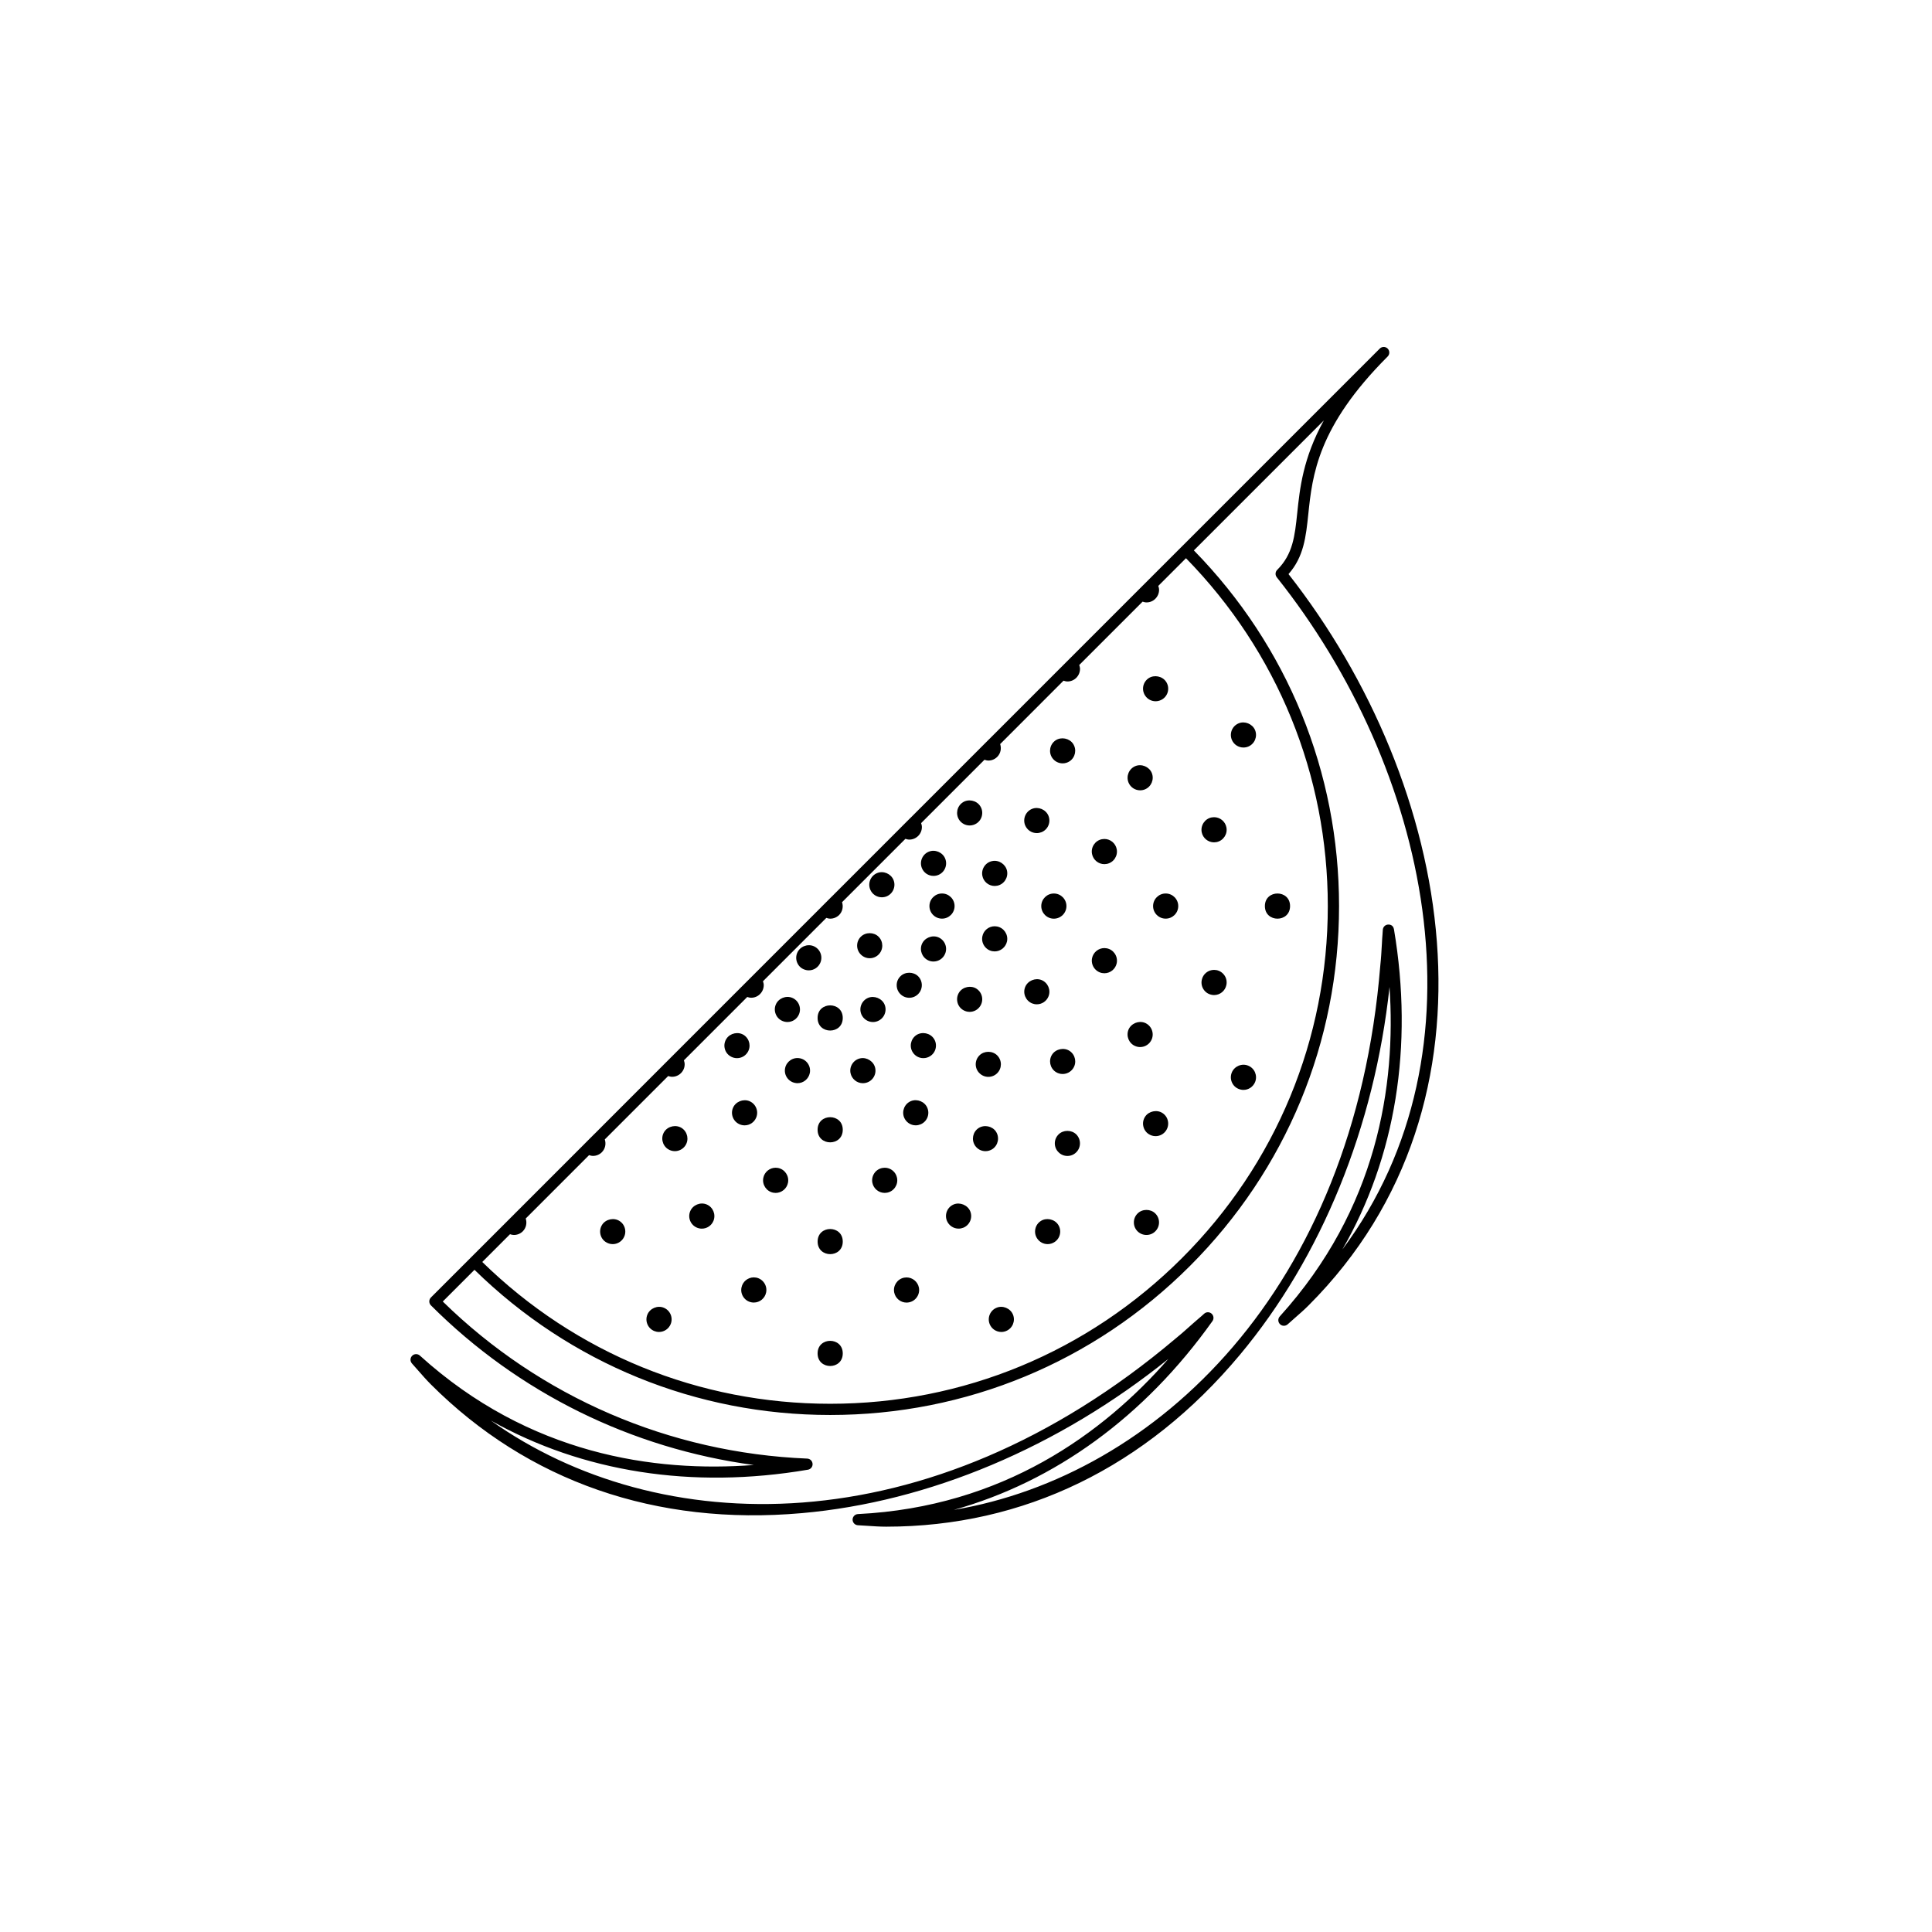 <?xml version="1.0" encoding="UTF-8"?>
<!-- Uploaded to: ICON Repo, www.svgrepo.com, Generator: ICON Repo Mixer Tools -->
<svg fill="#000000" width="800px" height="800px" version="1.1" viewBox="144 144 512 512" xmlns="http://www.w3.org/2000/svg">
 <g>
  <path d="m485.47 296.14c4.055-4.59 4.609-9.844 5.242-15.871 1.082-10.336 2.438-23.188 21.031-41.789 0.293-0.293 0.434-0.668 0.434-1.051 0-0.383-0.141-0.758-0.434-1.051-0.57-0.574-1.52-0.574-2.09 0l-52.391 52.395h-0.004l-51.07 51.07h-0.004l-2.617 2.617v0.004l-18.328 18.328s-0.004 0-0.012 0.004l-2.617 2.617s0 0.004-0.004 0.012l-18.328 18.328h-0.004l-2.617 2.617v0.004l-41.902 41.902v0.004l-18.32 18.328c-0.004 0.004-0.012 0-0.016 0.004l-2.617 2.625v0.004l-18.328 18.328c0 0.004-0.004 0.004-0.004 0.004l-2.359 2.363-8.383 8.379-11.527 11.527c-0.277 0.277-0.434 0.652-0.434 1.047 0 0.391 0.156 0.77 0.434 1.047 23.199 23.199 53.18 37.941 85.566 42.305-26.324 2.008-59.52-2.75-88.5-29-0.59-0.531-1.484-0.512-2.043 0.051-0.559 0.555-0.582 1.453-0.051 2.043 0.555 0.613 1.098 1.227 1.637 1.852 1.094 1.254 2.191 2.504 3.383 3.699 25.715 25.719 59.695 37.516 98.258 34.113 33.738-2.969 68.07-17.449 97.176-40.871-17.215 19.688-43.812 39.215-82.27 41.117-0.789 0.043-1.41 0.691-1.41 1.48 0 0.789 0.621 1.438 1.41 1.48 0.832 0.043 1.664 0.098 2.492 0.152 1.652 0.109 3.309 0.227 4.988 0.227 36.441 0 68.855-15.75 93.746-45.539 21.68-25.961 35.66-60.414 39.656-97.48 1.758 26.102-3.231 58.746-29.086 87.301-0.531 0.586-0.512 1.484 0.051 2.043 0.559 0.57 1.457 0.57 2.043 0.051 0.633-0.574 1.277-1.133 1.914-1.695 1.234-1.078 2.469-2.152 3.637-3.328 54.105-54.102 38.32-138.18-5.328-193.8zm-206.31 174.94c0.328 0.109 0.668 0.199 1.031 0.199 0.887 0 1.727-0.34 2.359-0.973 0.914-0.922 1.148-2.238 0.773-3.387l16.789-16.797c0.336 0.109 0.676 0.203 1.035 0.203 0.887 0 1.73-0.344 2.359-0.984 0.914-0.922 1.148-2.231 0.773-3.387l16.797-16.797c0.328 0.109 0.668 0.203 1.031 0.203 0.887 0 1.727-0.344 2.359-0.977 0.633-0.633 0.977-1.457 0.977-2.352 0-0.359-0.094-0.699-0.203-1.035l16.789-16.789c0.328 0.109 0.676 0.203 1.035 0.203 0.895 0 1.73-0.344 2.352-0.977 0.637-0.637 0.984-1.48 0.984-2.375 0-0.355-0.098-0.691-0.203-1.02l16.789-16.789c0.336 0.109 0.676 0.203 1.035 0.203 0.887 0 1.727-0.344 2.363-0.977 0.914-0.922 1.145-2.238 0.77-3.387l16.789-16.789c0.328 0.109 0.668 0.203 1.031 0.203 0.887 0 1.73-0.352 2.359-0.977 0.633-0.629 0.977-1.465 0.977-2.359 0-0.359-0.094-0.699-0.203-1.035l16.789-16.789c0.328 0.109 0.676 0.211 1.035 0.211 0.887 0 1.727-0.352 2.352-0.984 0.914-0.914 1.148-2.231 0.773-3.387l16.789-16.797c0.328 0.109 0.676 0.211 1.035 0.211 0.887 0 1.727-0.344 2.352-0.977 0.629-0.633 0.977-1.465 0.984-2.352 0-0.359-0.098-0.707-0.203-1.039l16.789-16.789c0.328 0.109 0.676 0.203 1.035 0.203 0.895 0 1.727-0.344 2.348-0.973 0.633-0.633 0.984-1.473 0.984-2.367 0-0.359-0.098-0.695-0.211-1.031l7.34-7.34c24.25 24.789 37.586 57.469 37.586 92.199 0 35.227-13.715 68.344-38.629 93.258-24.914 24.91-58.027 38.625-93.25 38.625-34.73 0-67.414-13.336-92.195-37.578zm234.24-80.836c-0.121-0.754-0.68-1.285-1.562-1.227-0.758 0.051-1.355 0.668-1.379 1.434-0.016 0.402-0.051 0.801-0.082 1.203-0.035 0.398-0.074 0.789-0.09 1.164l-0.066 1.223c-0.109 1.938-0.219 3.875-0.43 5.844-6.969 86.062-59.441 135.23-113.01 144.25 26.754-7.492 50.512-24.699 68.531-50.031 0.438-0.617 0.336-1.473-0.234-1.977-0.582-0.508-1.438-0.484-1.992 0.043-0.465 0.438-0.957 0.848-1.441 1.262-0.438 0.371-0.879 0.742-1.281 1.109l-1.5 1.332c-1.078 0.957-2.148 1.914-3.289 2.828-65.676 55.547-137.35 53.137-181.48 21.773 24.254 13.629 53.289 18.25 84.016 13.012 0.746-0.125 1.281-0.793 1.227-1.551-0.047-0.762-0.66-1.359-1.418-1.391-36.473-1.504-70.707-16.273-96.582-41.629l8.402-8.402c25.348 24.809 58.75 38.473 94.27 38.473 36.016 0 69.875-14.031 95.344-39.5 25.473-25.469 39.504-59.332 39.504-95.348 0-35.52-13.664-68.934-38.473-94.277l34.441-34.441c-5.523 9.988-6.367 18.039-7.051 24.555-0.637 6.086-1.145 10.887-5.305 15.043-0.539 0.531-0.582 1.387-0.109 1.973 40.105 50.383 56.926 125.08 17.383 178.13 14.066-24.422 18.906-53.781 13.664-84.871z"/>
  <path d="m384.24 482.53c-0.098 0-0.555 0.047-0.652 0.066-1.797 0.359-2.973 2.121-2.613 3.93 0.32 1.547 1.688 2.676 3.262 2.676 0.219 0 0.438-0.027 0.652-0.066 0.871-0.168 1.625-0.668 2.121-1.41 0.5-0.742 0.68-1.633 0.508-2.504-0.316-1.562-1.691-2.691-3.277-2.691z"/>
  <path d="m378.43 410.23c-0.691-1.652-2.746-2.453-4.356-1.797-0.82 0.34-1.465 0.984-1.809 1.805s-0.34 1.73 0 2.562c0.523 1.238 1.727 2.051 3.074 2.051 0.445 0 0.879-0.09 1.277-0.258 0.824-0.34 1.469-0.984 1.809-1.805 0.34-0.824 0.352-1.727 0.004-2.559z"/>
  <path d="m367.34 473.03c0 4.441-6.66 4.441-6.66 0 0-4.438 6.66-4.438 6.66 0"/>
  <path d="m378.47 453.46c-0.094 0-0.555 0.047-0.648 0.066-0.871 0.168-1.633 0.668-2.129 1.406-0.496 0.742-0.676 1.633-0.508 2.508 0.309 1.559 1.684 2.691 3.277 2.691 0.098 0 0.555-0.047 0.652-0.066 1.797-0.359 2.969-2.121 2.609-3.926-0.305-1.551-1.676-2.68-3.254-2.68zm0 5.148v0.043z"/>
  <path d="m386.84 418.31c-1.527 1.031-1.934 3.106-0.914 4.621 0.617 0.938 1.652 1.488 2.769 1.488 0.664 0 1.309-0.195 1.852-0.559 0.746-0.492 1.25-1.238 1.426-2.113 0.176-0.879 0-1.773-0.496-2.504-0.988-1.48-3.117-1.926-4.637-0.934z"/>
  <path d="m405.92 429.38c0.887 0 1.727-0.344 2.352-0.977 1.297-1.293 1.301-3.402 0-4.711-1.262-1.27-3.461-1.262-4.711 0-0.633 0.633-0.984 1.473-0.984 2.367 0.004 0.887 0.352 1.727 0.984 2.336 0.629 0.633 1.465 0.984 2.359 0.984z"/>
  <path d="m407.94 443.88c-0.984-1.465-3.109-1.906-4.633-0.914-1.516 1.016-1.93 3.09-0.91 4.633 0.621 0.926 1.656 1.473 2.769 1.473 0.652 0 1.293-0.195 1.855-0.559 1.516-1.027 1.926-3.09 0.918-4.633z"/>
  <path d="m419.79 467.6c-0.746 0.492-1.25 1.238-1.422 2.117-0.176 0.879 0 1.766 0.5 2.504 0.617 0.93 1.652 1.484 2.769 1.484 0.66 0 1.301-0.199 1.84-0.559 0.746-0.492 1.25-1.238 1.422-2.117 0.176-0.879 0-1.766-0.496-2.5-0.988-1.488-3.168-1.906-4.613-0.93z"/>
  <path d="m392.66 392.39c-1.656-0.676-3.664 0.152-4.356 1.809-0.695 1.695 0.109 3.648 1.812 4.363 0.406 0.168 0.832 0.25 1.266 0.25 1.355 0 2.566-0.809 3.086-2.066 0.707-1.691-0.098-3.644-1.809-4.356z"/>
  <path d="m396.76 463.18c-0.824 0.336-1.465 0.977-1.809 1.797-0.34 0.82-0.344 1.73 0 2.566 0.523 1.242 1.734 2.055 3.086 2.055 0.434 0 0.863-0.09 1.27-0.25 0.824-0.34 1.465-0.984 1.809-1.809 0.34-0.816 0.34-1.727 0-2.551-0.691-1.656-2.758-2.465-4.356-1.809z"/>
  <path d="m367.34 443.4c0 4.445-6.668 4.445-6.668 0 0-4.445 6.668-4.445 6.668 0"/>
  <path d="m385.41 435.8c-1.688 0.699-2.504 2.648-1.809 4.359 0.516 1.25 1.727 2.066 3.074 2.066 0.445 0 0.879-0.094 1.277-0.258 0.824-0.336 1.465-0.977 1.809-1.797 0.34-0.82 0.344-1.73 0-2.562-0.676-1.664-2.684-2.481-4.352-1.809z"/>
  <path d="m445.47 465.59c-0.633 0.629-0.984 1.465-0.984 2.359s0.344 1.73 0.984 2.367c0.633 0.617 1.465 0.961 2.352 0.961s1.727-0.34 2.348-0.969c0.633-0.633 0.984-1.469 0.984-2.363s-0.352-1.73-0.977-2.352c-1.246-1.262-3.449-1.27-4.707-0.004z"/>
  <path d="m472.24 432.57c0.406 0.172 0.84 0.266 1.285 0.266 1.348 0 2.551-0.805 3.086-2.07 0.695-1.703-0.113-3.652-1.805-4.344-1.668-0.723-3.68 0.129-4.363 1.797-0.34 0.824-0.34 1.734 0 2.555 0.34 0.832 0.984 1.469 1.797 1.797z"/>
  <path d="m466.38 401.09c-0.094-0.016-0.543-0.062-0.637-0.062-1.598 0-2.969 1.133-3.266 2.684-0.176 0.871-0.004 1.766 0.492 2.508 0.5 0.742 1.25 1.242 2.113 1.41 0.227 0.047 0.449 0.074 0.664 0.074 1.594 0 2.957-1.141 3.258-2.684 0.176-0.867 0.012-1.75-0.48-2.492-0.504-0.742-1.25-1.258-2.144-1.438z"/>
  <path d="m425.61 428.62c1.117 0 2.16-0.555 2.777-1.484 1.02-1.516 0.613-3.59-0.914-4.621-1.469-0.988-3.644-0.559-4.633 0.922-1.02 1.52-0.613 3.598 0.926 4.633 0.551 0.359 1.184 0.551 1.844 0.551z"/>
  <path d="m465.74 367.23c0.098 0 0.559-0.047 0.66-0.066 1.805-0.367 2.969-2.129 2.609-3.914-0.305-1.559-1.68-2.688-3.273-2.688-0.098 0-0.551 0.043-0.648 0.062-1.797 0.355-2.969 2.113-2.625 3.922 0.312 1.559 1.691 2.684 3.277 2.684zm0-1.516v0.035z"/>
  <path d="m473.53 342.1c0.434 0 0.863-0.082 1.277-0.25 1.688-0.707 2.504-2.66 1.797-4.371-0.691-1.641-2.723-2.469-4.344-1.789-0.824 0.336-1.469 0.977-1.812 1.797-0.34 0.824-0.34 1.734 0 2.566 0.52 1.242 1.727 2.047 3.082 2.047z"/>
  <path d="m485.88 384.12c0 4.449-6.672 4.449-6.672 0 0-4.445 6.672-4.445 6.672 0"/>
  <path d="m436.67 373.01c0.098 0 0.555-0.047 0.652-0.066 1.805-0.355 2.973-2.117 2.617-3.922-0.312-1.559-1.684-2.688-3.266-2.688-0.098 0-0.559 0.047-0.66 0.066-1.797 0.355-2.973 2.113-2.617 3.914 0.312 1.562 1.684 2.695 3.273 2.695zm0-1.52v0.035z"/>
  <path d="m452.09 438.98c-1.473-0.984-3.637-0.531-4.609 0.93-0.496 0.742-0.68 1.633-0.5 2.504 0.172 0.871 0.676 1.633 1.41 2.113 0.555 0.371 1.195 0.566 1.855 0.566 1.117 0 2.152-0.555 2.769-1.484 0.496-0.742 0.676-1.633 0.5-2.504-0.168-0.875-0.676-1.629-1.426-2.125z"/>
  <path d="m436.03 401.86c0.098 0.016 0.543 0.062 0.637 0.062 1.59 0 2.965-1.125 3.277-2.684 0.355-1.805-0.82-3.566-2.617-3.922-0.098-0.02-0.555-0.066-0.652-0.066-1.59 0-2.957 1.129-3.273 2.684-0.352 1.801 0.82 3.562 2.629 3.926z"/>
  <path d="m446.15 353.44c0.438 0 0.871-0.082 1.277-0.25 1.688-0.699 2.504-2.648 1.805-4.359-0.691-1.652-2.715-2.484-4.356-1.805-1.688 0.699-2.504 2.648-1.809 4.356 0.512 1.246 1.723 2.059 3.082 2.059z"/>
  <path d="m444.86 421.22c0.406 0.172 0.84 0.262 1.285 0.262 1.348 0 2.555-0.801 3.078-2.059 0.34-0.82 0.336-1.727 0-2.547-0.34-0.824-0.984-1.469-1.809-1.812-1.656-0.668-3.664 0.156-4.356 1.812-0.688 1.711 0.125 3.66 1.801 4.344z"/>
  <path d="m450.25 329.84c0.664 0 1.301-0.199 1.844-0.559 0.746-0.492 1.25-1.242 1.426-2.117 0.172-0.879 0-1.766-0.5-2.508-0.992-1.484-3.164-1.902-4.625-0.922-0.742 0.496-1.242 1.25-1.418 2.121-0.168 0.871 0.012 1.762 0.5 2.492 0.617 0.934 1.652 1.492 2.773 1.492z"/>
  <path d="m449.58 384.12c0 1.836 1.496 3.328 3.328 3.328h0.016c1.836 0 3.324-1.496 3.324-3.328 0-1.84-1.496-3.336-3.336-3.336-1.836 0-3.332 1.5-3.332 3.336z"/>
  <path d="m390.31 384.12c0 1.836 1.496 3.328 3.324 3.328h0.016c1.836 0 3.324-1.496 3.324-3.328 0-1.84-1.496-3.336-3.336-3.336-1.836 0-3.328 1.5-3.328 3.336z"/>
  <path d="m308.23 467.61c-1.48-0.992-3.644-0.559-4.633 0.922-0.496 0.746-0.668 1.637-0.492 2.508s0.68 1.625 1.418 2.102c0.551 0.367 1.191 0.566 1.852 0.566 1.113 0 2.152-0.555 2.769-1.48 0.496-0.742 0.676-1.633 0.5-2.504-0.176-0.879-0.676-1.625-1.414-2.113z"/>
  <path d="m320.07 443.88c-1.02 1.527-0.605 3.602 0.926 4.633 0.551 0.359 1.188 0.555 1.844 0.555 1.117 0 2.152-0.551 2.781-1.48 1.016-1.531 0.602-3.602-0.93-4.633-1.488-0.98-3.633-0.551-4.621 0.926z"/>
  <path d="m319.93 490.57c-1.656-0.699-3.68 0.141-4.363 1.805-0.34 0.82-0.34 1.73 0 2.551 0.34 0.824 0.984 1.465 1.809 1.809 0.406 0.16 0.832 0.25 1.27 0.25 1.348 0 2.562-0.805 3.086-2.066 0.34-0.82 0.336-1.73 0-2.547-0.348-0.828-0.992-1.465-1.801-1.801z"/>
  <path d="m351.38 414.58c0.414 0.172 0.848 0.266 1.293 0.266 1.355 0 2.555-0.805 3.07-2.055 0.344-0.824 0.344-1.742 0-2.562-0.34-0.82-0.984-1.457-1.793-1.793-1.664-0.695-3.676 0.137-4.359 1.793-0.344 0.824-0.34 1.734 0 2.555 0.336 0.824 0.977 1.461 1.789 1.797z"/>
  <path d="m372.67 431.06c0.219 0 0.438-0.027 0.652-0.066 0.871-0.168 1.625-0.668 2.121-1.406 0.5-0.742 0.68-1.633 0.5-2.516-0.352-1.766-2.199-2.949-3.91-2.613-0.871 0.168-1.633 0.668-2.129 1.41-0.5 0.746-0.68 1.633-0.508 2.504 0.316 1.559 1.691 2.688 3.273 2.688z"/>
  <path d="m367.34 413.77c0 4.445-6.668 4.445-6.668 0 0-4.449 6.668-4.449 6.668 0"/>
  <path d="m374.48 397.94c0.887 0 1.727-0.344 2.363-0.984 1.297-1.301 1.293-3.414-0.004-4.711-1.266-1.266-3.461-1.254-4.715 0-0.633 0.629-0.977 1.465-0.977 2.352 0 0.895 0.352 1.734 0.977 2.359 0.629 0.633 1.465 0.984 2.356 0.984z"/>
  <path d="m357.05 400.89c0.414 0.172 0.848 0.262 1.293 0.262 1.348 0 2.551-0.805 3.07-2.055 0.344-0.824 0.34-1.742 0-2.562-0.34-0.82-0.984-1.457-1.797-1.797-1.68-0.699-3.691 0.152-4.356 1.805-0.344 0.824-0.344 1.742 0 2.566 0.34 0.824 0.98 1.461 1.789 1.781z"/>
  <path d="m350.2 453.52c-0.094-0.02-0.543-0.062-0.637-0.062-1.59 0-2.969 1.129-3.277 2.688-0.359 1.805 0.809 3.566 2.625 3.93 0.094 0.02 0.543 0.062 0.637 0.062 1.59 0 2.969-1.129 3.277-2.699 0.355-1.797-0.82-3.551-2.625-3.918z"/>
  <path d="m344.41 482.58c-0.094-0.02-0.543-0.062-0.637-0.062-1.594 0-2.969 1.133-3.273 2.688-0.176 0.879 0 1.766 0.5 2.508 0.496 0.742 1.25 1.238 2.106 1.41 0.227 0.043 0.445 0.066 0.664 0.066 1.582 0 2.957-1.129 3.262-2.684 0.363-1.793-0.809-3.555-2.621-3.926z"/>
  <path d="m423.29 387.46c1.84-0.012 3.328-1.504 3.328-3.336 0-1.84-1.496-3.336-3.336-3.336s-3.336 1.5-3.336 3.336c0.004 1.836 1.496 3.336 3.344 3.336z"/>
  <path d="m342.08 422.94c1.02-1.527 0.605-3.602-0.93-4.633-1.48-0.984-3.633-0.531-4.606 0.93-0.5 0.738-0.68 1.633-0.508 2.504 0.172 0.879 0.676 1.633 1.418 2.117 0.551 0.371 1.195 0.566 1.855 0.566 1.117 0 2.152-0.551 2.769-1.484z"/>
  <path d="m344.4 440.17c0.34-0.82 0.344-1.73 0-2.555s-0.988-1.465-1.812-1.809c-1.652-0.66-3.668 0.152-4.348 1.809-0.344 0.824-0.34 1.734 0 2.555 0.34 0.82 0.984 1.457 1.797 1.797 0.414 0.172 0.848 0.262 1.293 0.262 1.352 0 2.555-0.812 3.07-2.059z"/>
  <path d="m331.27 463.19c-1.652-0.699-3.68 0.141-4.359 1.805-0.344 0.824-0.34 1.734 0 2.555 0.34 0.82 0.984 1.457 1.805 1.797 0.406 0.168 0.832 0.258 1.27 0.258 1.355 0 2.566-0.805 3.086-2.066 0.691-1.699-0.121-3.648-1.801-4.348z"/>
  <path d="m355.99 424.46c-1.84-0.367-3.574 0.84-3.93 2.613-0.172 0.879 0.004 1.773 0.508 2.508 0.496 0.738 1.254 1.234 2.113 1.402 0.227 0.047 0.445 0.074 0.664 0.074 1.578 0 2.949-1.129 3.262-2.688 0.172-0.879-0.004-1.773-0.508-2.508-0.5-0.742-1.254-1.238-2.109-1.402z"/>
  <path d="m408.25 389.53c-0.094-0.016-0.551-0.062-0.648-0.062-1.594 0-2.965 1.133-3.262 2.676-0.176 0.871-0.004 1.762 0.492 2.504 0.492 0.742 1.242 1.25 2.121 1.422 0.094 0.016 0.551 0.062 0.648 0.062 1.582 0 2.957-1.129 3.277-2.699 0.348-1.793-0.828-3.547-2.629-3.902z"/>
  <path d="m417.51 409.91c0.402 0.156 0.82 0.242 1.25 0.242 1.359 0 2.57-0.809 3.09-2.066 0.699-1.688-0.109-3.644-1.812-4.359-1.648-0.664-3.66 0.152-4.348 1.82-0.699 1.688 0.105 3.637 1.82 4.363z"/>
  <path d="m408.09 490.57c-1.688 0.695-2.504 2.648-1.805 4.356 0.516 1.25 1.727 2.059 3.086 2.059 0.434 0 0.863-0.09 1.27-0.258 1.695-0.699 2.504-2.656 1.805-4.356-0.688-1.664-2.734-2.5-4.356-1.801z"/>
  <path d="m418.76 364.78c0.438 0 0.867-0.09 1.27-0.25 0.82-0.336 1.465-0.973 1.809-1.793 0.344-0.824 0.344-1.734 0.004-2.566-0.691-1.652-2.691-2.488-4.359-1.805-1.688 0.699-2.504 2.648-1.805 4.359 0.527 1.25 1.734 2.055 3.082 2.055z"/>
  <path d="m424.52 444.64c-0.633 0.637-0.984 1.473-0.984 2.363 0 0.887 0.352 1.727 0.984 2.352 0.629 0.633 1.465 0.984 2.359 0.984 0.887 0 1.727-0.344 2.352-0.984 1.293-1.293 1.297-3.402-0.004-4.727-1.27-1.242-3.445-1.246-4.707 0.012z"/>
  <path d="m377.7 381.79c0.434 0 0.863-0.082 1.277-0.25 1.699-0.707 2.504-2.66 1.805-4.359-0.691-1.652-2.691-2.5-4.356-1.797-0.82 0.34-1.465 0.984-1.805 1.805-0.34 0.82-0.34 1.73 0 2.551 0.512 1.242 1.727 2.051 3.078 2.051z"/>
  <path d="m425.61 346.3c0.66 0 1.293-0.188 1.855-0.559 1.527-1.031 1.934-3.106 0.914-4.633-0.988-1.465-3.141-1.898-4.625-0.914-1.531 1.023-1.938 3.094-0.922 4.625 0.629 0.926 1.664 1.48 2.777 1.48z"/>
  <path d="m391.39 376.12c0.438 0 0.871-0.082 1.277-0.25 0.824-0.34 1.465-0.977 1.809-1.805 0.34-0.82 0.34-1.73 0-2.555-0.691-1.656-2.703-2.492-4.356-1.797-0.82 0.34-1.465 0.984-1.805 1.805-0.34 0.824-0.34 1.73 0 2.551 0.512 1.246 1.719 2.051 3.074 2.051z"/>
  <path d="m367.34 502.67c0 4.445-6.668 4.445-6.668 0s6.668-4.445 6.668 0"/>
  <path d="m384.96 408.42c0.887 0 1.73-0.344 2.359-0.984 1.297-1.301 1.297-3.414-0.004-4.719-1.262-1.25-3.461-1.238-4.699 0.012-0.633 0.621-0.984 1.453-0.984 2.344 0 0.895 0.34 1.734 0.977 2.367 0.621 0.629 1.465 0.98 2.352 0.98z"/>
  <path d="m407.61 378.79c0.098 0 0.555-0.047 0.652-0.066 1.793-0.355 2.969-2.113 2.617-3.926-0.355-1.762-2.164-2.965-3.914-2.609-0.879 0.168-1.633 0.668-2.129 1.418-0.496 0.746-0.668 1.633-0.496 2.5 0.301 1.555 1.676 2.684 3.269 2.684zm0-1.516v0.035z"/>
  <path d="m400.97 362.76c0.66 0 1.309-0.199 1.844-0.559 0.746-0.492 1.25-1.242 1.422-2.129 0.176-0.879-0.004-1.766-0.496-2.492-0.988-1.484-3.141-1.922-4.621-0.926-1.527 1.023-1.938 3.102-0.922 4.633 0.625 0.922 1.66 1.473 2.773 1.473z"/>
  <path d="m399.11 411.59c0.551 0.367 1.191 0.566 1.852 0.566 1.113 0 2.152-0.555 2.769-1.48 0.496-0.738 0.676-1.625 0.508-2.5-0.172-0.879-0.68-1.633-1.418-2.133-1.469-0.984-3.629-0.559-4.625 0.922-0.496 0.754-0.668 1.641-0.492 2.519 0.172 0.879 0.68 1.625 1.406 2.106z"/>
 </g>
</svg>